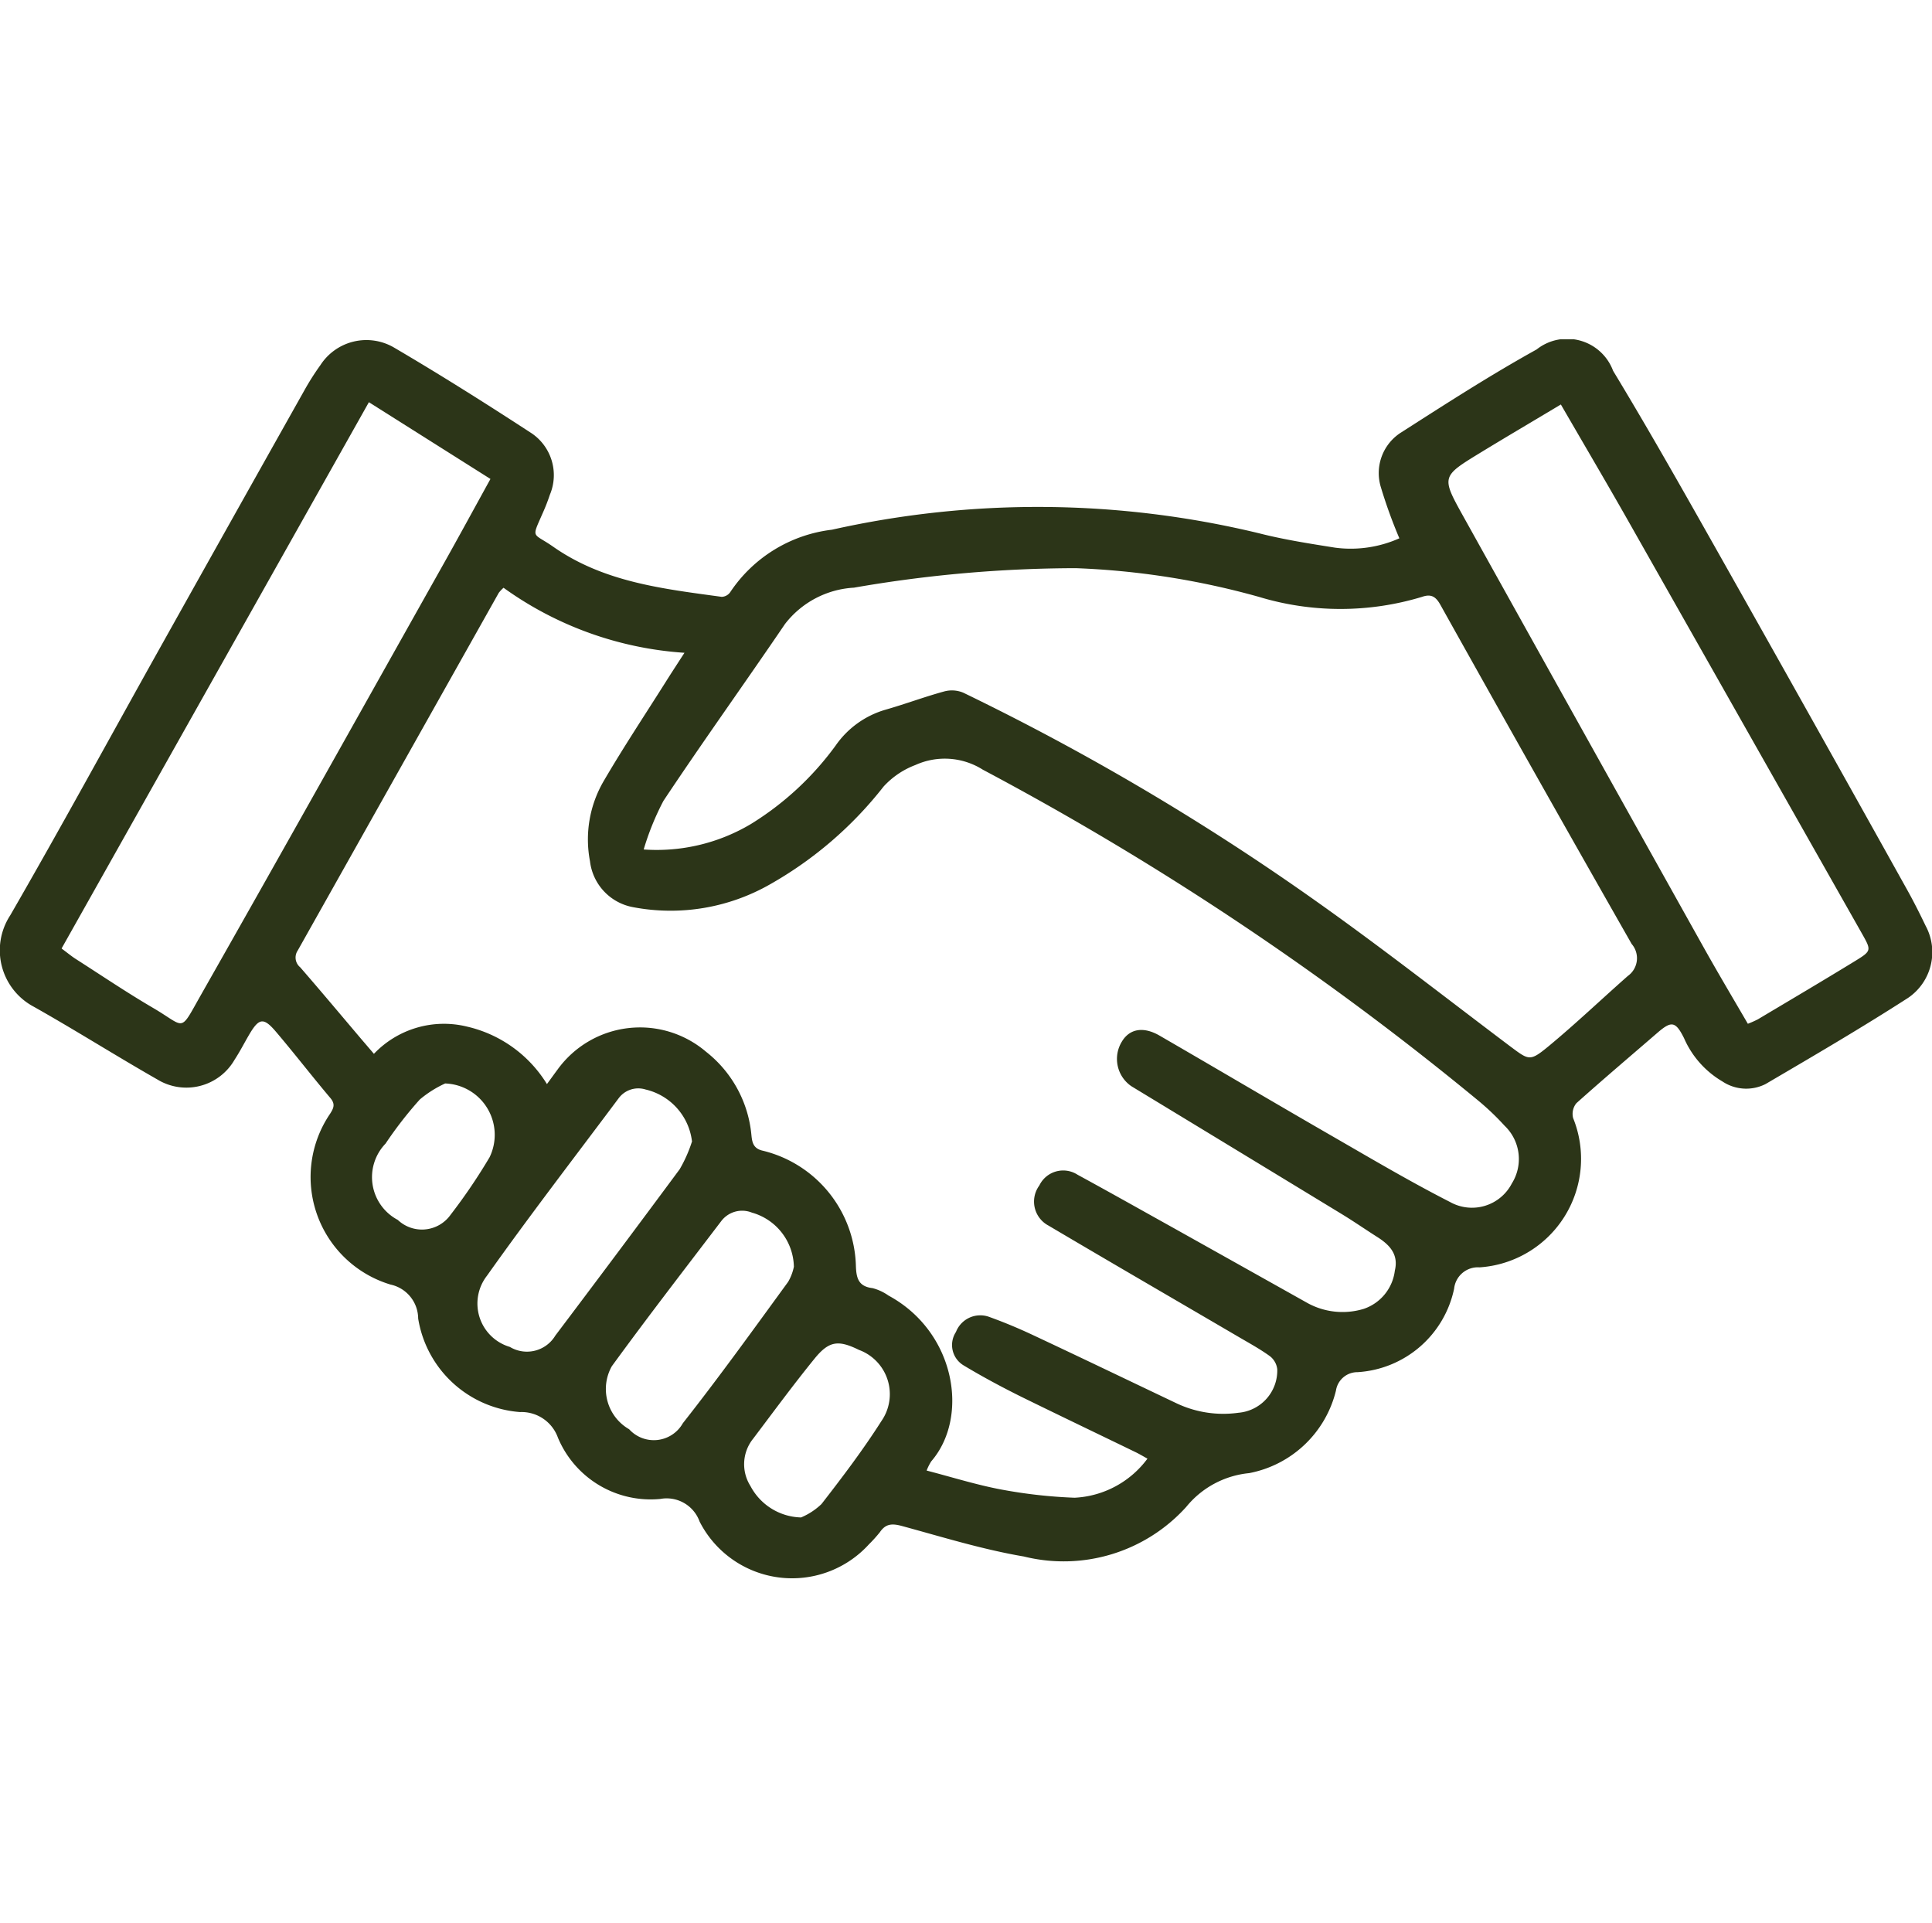 <svg xmlns="http://www.w3.org/2000/svg" xmlns:xlink="http://www.w3.org/1999/xlink" width="68.341" height="68" viewBox="0 0 68.341 68"><defs><clipPath id="clip-path"><rect id="Rect&#xE1;ngulo_1478" data-name="Rect&#xE1;ngulo 1478" width="68.341" height="43.836" transform="translate(0 0)" fill="#2c3518"></rect></clipPath></defs><g id="Grupo_26345" data-name="Grupo 26345" transform="translate(-350 -1417)"><g id="Grupo_45" data-name="Grupo 45" transform="translate(350 1429)"><g id="Grupo_45-2" data-name="Grupo 45" clip-path="url(#clip-path)"><path id="Trazado_5928" data-name="Trazado 5928" d="M49.5,7.039a17.508,17.508,0,0,1-.652-1.8,1.7,1.7,0,0,1,.729-1.953c1.573-1.007,3.146-2.022,4.778-2.926a1.735,1.735,0,0,1,2.705.754c1.244,2.054,2.426,4.145,3.607,6.237q3.411,6.044,6.787,12.105c.236.422.454.856.663,1.291A1.956,1.956,0,0,1,67.5,23.29c-1.652,1.064-3.351,2.057-5.047,3.051a1.516,1.516,0,0,1-1.527-.093,3.3,3.3,0,0,1-1.356-1.53c-.3-.6-.446-.615-.93-.2-.961.831-1.932,1.653-2.878,2.5a.6.6,0,0,0-.116.525,3.846,3.846,0,0,1-3.309,5.281.845.845,0,0,0-.9.754,3.722,3.722,0,0,1-3.416,2.953.766.766,0,0,0-.764.652,3.917,3.917,0,0,1-3.072,2.919A3.273,3.273,0,0,0,41.958,41.3a5.845,5.845,0,0,1-5.743,1.75c-1.456-.247-2.879-.689-4.306-1.077-.343-.093-.576-.091-.784.217a5.036,5.036,0,0,1-.388.43,3.673,3.673,0,0,1-5.99-.805,1.239,1.239,0,0,0-1.392-.8,3.555,3.555,0,0,1-3.619-2.166,1.368,1.368,0,0,0-1.344-.907,3.949,3.949,0,0,1-3.6-3.309,1.238,1.238,0,0,0-.977-1.2,3.973,3.973,0,0,1-2.141-6.038c.117-.186.2-.333.019-.552-.656-.776-1.276-1.581-1.934-2.355-.441-.517-.6-.483-.951.115-.17.292-.325.595-.51.877a1.968,1.968,0,0,1-2.73.7c-1.469-.838-2.9-1.744-4.375-2.575a2.258,2.258,0,0,1-.833-3.228c1.79-3.1,3.5-6.243,5.245-9.366q2.573-4.6,5.156-9.195a9.178,9.178,0,0,1,.571-.9A1.937,1.937,0,0,1,13.941.294c1.625.954,3.22,1.959,4.8,2.989A1.787,1.787,0,0,1,19.45,5.5a6.615,6.615,0,0,1-.245.63c-.415.954-.379.687.364,1.207,1.793,1.255,3.882,1.488,5.959,1.772a.384.384,0,0,0,.3-.162,5.036,5.036,0,0,1,3.6-2.212,33.331,33.331,0,0,1,15.1.124c.887.227,1.8.368,2.7.511A4.217,4.217,0,0,0,49.5,7.039M40.592,39.591c-.163-.09-.286-.164-.413-.226-1.349-.654-2.7-1.3-4.047-1.961-.692-.344-1.375-.709-2.036-1.107a.839.839,0,0,1-.281-1.187.923.923,0,0,1,1.147-.544c.531.19,1.052.407,1.562.646,1.707.8,3.407,1.618,5.11,2.428a3.866,3.866,0,0,0,2.172.327,1.5,1.5,0,0,0,1.375-1.538.684.684,0,0,0-.261-.464c-.351-.254-.736-.464-1.112-.684-2.239-1.311-4.486-2.613-6.719-3.934a.96.96,0,0,1-.325-1.418.936.936,0,0,1,1.353-.381c1.147.624,2.284,1.266,3.424,1.9q2.323,1.3,4.642,2.6a2.577,2.577,0,0,0,2.057.244,1.637,1.637,0,0,0,1.1-1.353c.138-.573-.182-.909-.619-1.187s-.833-.553-1.26-.813q-3.719-2.263-7.44-4.521a1.169,1.169,0,0,1-.339-1.575c.27-.455.757-.55,1.336-.215,2.065,1.195,4.12,2.411,6.185,3.6,1.354.781,2.7,1.576,4.094,2.287a1.587,1.587,0,0,0,2.182-.659,1.626,1.626,0,0,0-.257-2.041,9.184,9.184,0,0,0-.982-.93A104.708,104.708,0,0,0,34.767,15.223a2.518,2.518,0,0,0-2.386-.166,2.922,2.922,0,0,0-1.127.763,13.6,13.6,0,0,1-4.006,3.452,7.094,7.094,0,0,1-4.859.812,1.874,1.874,0,0,1-1.519-1.623,4.091,4.091,0,0,1,.492-2.849c.691-1.182,1.449-2.325,2.18-3.483.2-.318.406-.633.67-1.041a12.334,12.334,0,0,1-6.4-2.3,1.3,1.3,0,0,0-.17.181q-3.555,6.324-7.11,12.648a.445.445,0,0,0,.087.594c.729.839,1.443,1.692,2.162,2.54l.446.521a3.419,3.419,0,0,1,3.285-.965,4.5,4.5,0,0,1,2.835,2.035c.147-.2.26-.358.375-.513a3.6,3.6,0,0,1,5.257-.627,4.234,4.234,0,0,1,1.6,2.934c.026.26.061.488.407.563a4.314,4.314,0,0,1,3.289,4.048c.013.433.072.752.59.812a1.731,1.731,0,0,1,.566.264c2.369,1.281,2.868,4.292,1.51,5.862a1.806,1.806,0,0,0-.163.326c.913.237,1.773.509,2.654.673a17.6,17.6,0,0,0,2.582.288,3.414,3.414,0,0,0,2.578-1.386M22.762,18.044a6.513,6.513,0,0,0,3.8-.9,10.567,10.567,0,0,0,3-2.779A3.243,3.243,0,0,1,31.326,13.1c.7-.2,1.377-.455,2.076-.646a1.044,1.044,0,0,1,.674.046,87.2,87.2,0,0,1,12.517,7.4c2.315,1.64,4.551,3.392,6.818,5.1.672.5.7.551,1.352.016.968-.8,1.878-1.669,2.821-2.5a.77.77,0,0,0,.133-1.13q-3.411-5.986-6.769-12c-.168-.3-.337-.384-.65-.275a9.942,9.942,0,0,1-5.763,0,27.849,27.849,0,0,0-6.484-1.016,46.185,46.185,0,0,0-7.845.69,3.313,3.313,0,0,0-2.439,1.286c-1.422,2.093-2.9,4.151-4.3,6.256a9.435,9.435,0,0,0-.7,1.726m-20.581,3.5c.21.156.345.269.492.363.91.582,1.806,1.188,2.738,1.733,1.165.681.922.9,1.676-.432,2.882-5.073,5.729-10.166,8.587-15.253.552-.981,1.088-1.97,1.67-3.024l-4.3-2.715L2.181,21.541M55.212,2.306c-1,.6-1.944,1.154-2.877,1.724-1.338.819-1.352.833-.585,2.212q4.229,7.6,8.477,15.2c.516.925,1.058,1.836,1.6,2.767a3.463,3.463,0,0,0,.357-.159c1.15-.685,2.3-1.364,3.441-2.063.579-.355.572-.375.245-.956q-4.144-7.318-8.291-14.636c-.762-1.343-1.547-2.674-2.364-4.085M24.477,28.362a2.144,2.144,0,0,0-1.64-1.828.865.865,0,0,0-.951.306c-1.56,2.088-3.153,4.154-4.66,6.28a1.6,1.6,0,0,0,.809,2.518,1.171,1.171,0,0,0,1.608-.4q2.213-2.931,4.4-5.885a4.924,4.924,0,0,0,.439-.994m3.6,4.436a2.033,2.033,0,0,0-1.484-1.907.927.927,0,0,0-1.085.3c-1.3,1.707-2.609,3.4-3.871,5.133a1.643,1.643,0,0,0,.613,2.229,1.179,1.179,0,0,0,1.9-.214c1.285-1.632,2.5-3.321,3.724-5a1.761,1.761,0,0,0,.206-.547m.244,8.883a2.375,2.375,0,0,0,.73-.477c.74-.952,1.471-1.917,2.118-2.933a1.668,1.668,0,0,0-.792-2.518c-.726-.356-1.055-.324-1.565.3-.751.924-1.457,1.884-2.175,2.835a1.439,1.439,0,0,0-.1,1.677,2.081,2.081,0,0,0,1.784,1.113M15.743,26.322a3.933,3.933,0,0,0-.892.564,13.879,13.879,0,0,0-1.212,1.56,1.71,1.71,0,0,0,.432,2.7,1.242,1.242,0,0,0,1.87-.185,20.118,20.118,0,0,0,1.377-2.031,1.818,1.818,0,0,0-1.575-2.61" fill="#2c3518"></path></g></g><rect id="Rect&#xE1;ngulo_1721" data-name="Rect&#xE1;ngulo 1721" width="68" height="68" transform="translate(350 1417)" fill="none"></rect></g></svg>
